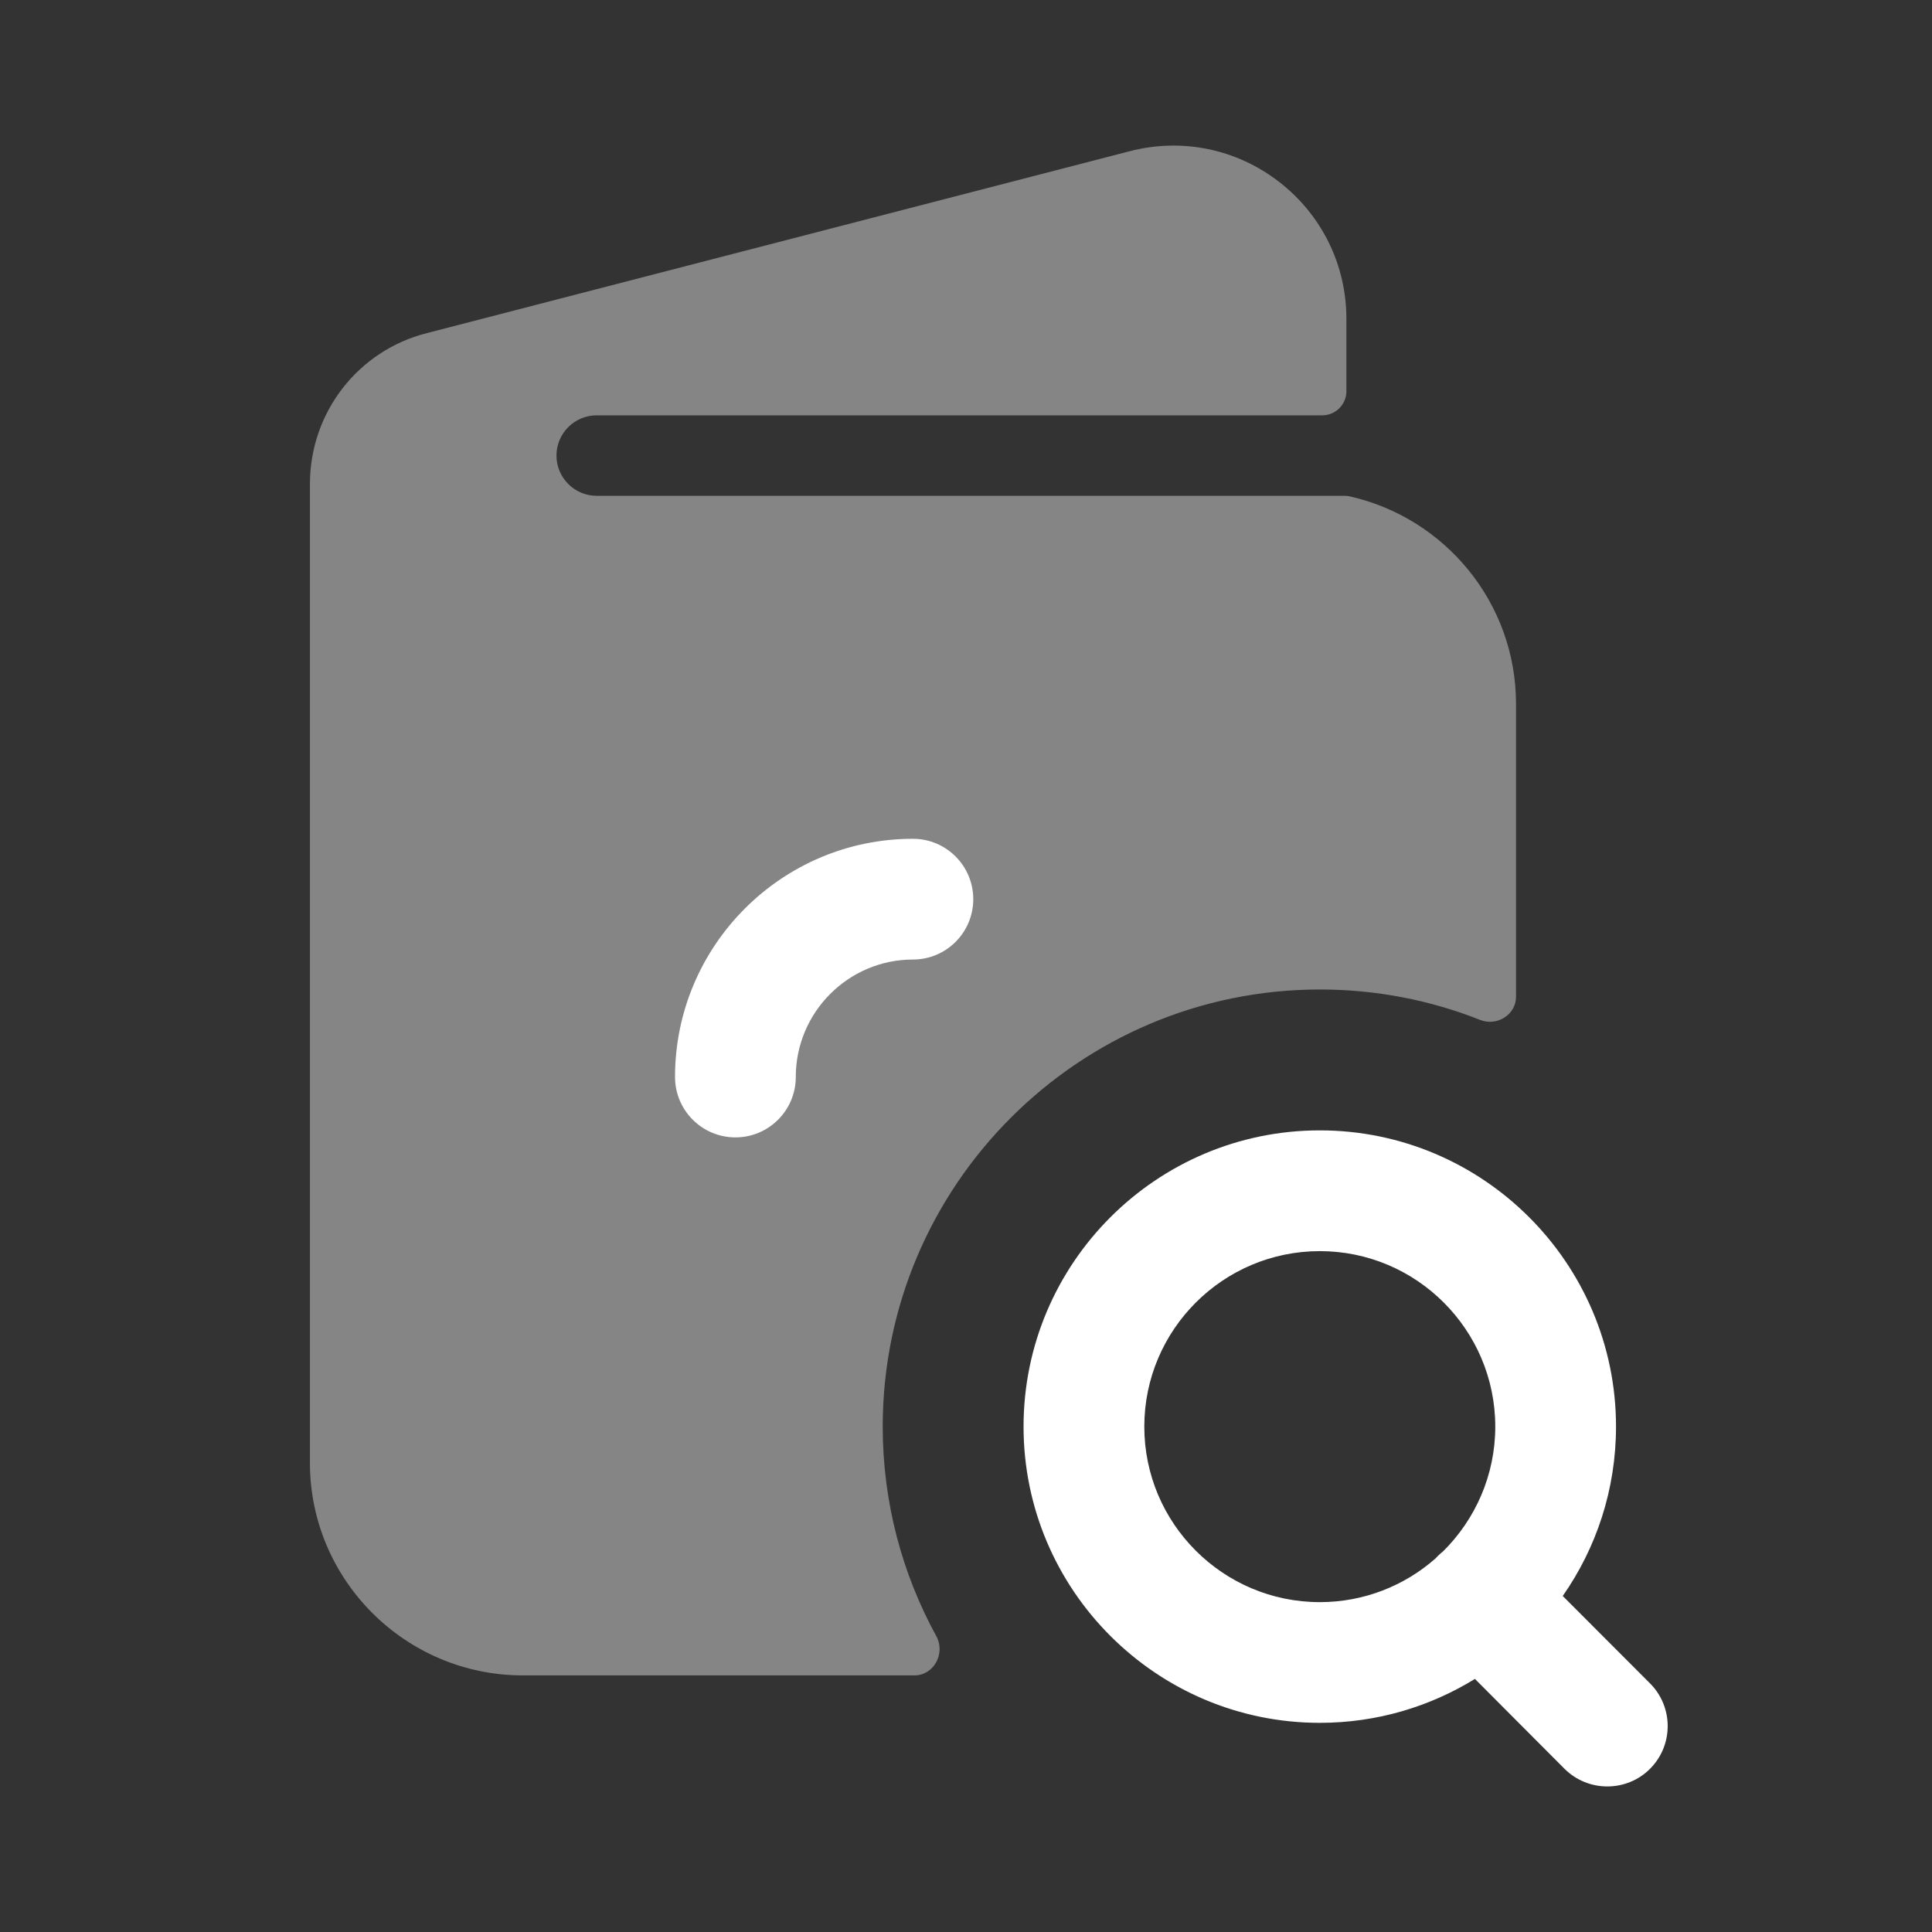 <svg width="38" height="38" viewBox="0 0 38 38" fill="none" xmlns="http://www.w3.org/2000/svg">
<rect x="0" y="0" width="38" height="38" fill="#333333" stroke="none"/>
<path opacity="0.4" fill-rule="evenodd" clip-rule="evenodd" d="M25.96 19.462C27.073 19.462 28.137 19.674 29.114 20.061C29.443 20.191 29.818 19.959 29.818 19.605V13.842C29.818 11.85 28.414 10.18 26.543 9.762C26.511 9.755 26.478 9.752 26.445 9.752H11.737C11.3 9.752 10.945 9.397 10.945 8.96C10.945 8.523 11.3 8.169 11.737 8.169H26.007C26.269 8.169 26.482 7.956 26.482 7.694V6.274C26.482 5.211 26 4.23 25.161 3.579C24.324 2.93 23.253 2.708 22.224 2.973L8.399 6.551C7.043 6.893 6.096 8.112 6.096 9.52V28.773C6.096 31.077 7.976 32.953 10.284 32.953H17.986C18.37 32.953 18.601 32.517 18.416 32.181C17.745 30.956 17.362 29.552 17.362 28.059C17.362 23.319 21.219 19.462 25.96 19.462Z" fill="white"/>
<path fill-rule="evenodd" clip-rule="evenodd" d="M31.614 35.137C31.31 35.137 31.006 35.022 30.773 34.791L29.01 33.022C28.121 33.57 27.076 33.886 25.959 33.886C22.746 33.886 20.132 31.272 20.132 28.06C20.132 24.846 22.746 22.233 25.959 22.233C29.171 22.233 31.785 24.846 31.785 28.06C31.785 29.298 31.397 30.448 30.737 31.391L32.455 33.111C32.917 33.575 32.917 34.328 32.453 34.791C32.222 35.022 31.918 35.137 31.614 35.137ZM25.959 24.608C24.055 24.608 22.507 26.157 22.507 28.06C22.507 29.963 24.055 31.512 25.959 31.512C26.828 31.512 27.624 31.189 28.232 30.655C28.245 30.641 28.261 30.625 28.276 30.609C28.311 30.574 28.348 30.541 28.386 30.511C29.017 29.885 29.41 29.016 29.41 28.06C29.41 26.157 27.862 24.608 25.959 24.608Z" fill="white"/>
<path d="M13.277 21.183C13.277 18.6 15.375 16.498 17.956 16.498C18.612 16.498 19.143 17.03 19.143 17.686C19.143 18.341 18.612 18.873 17.956 18.873C16.687 18.873 15.652 19.91 15.652 21.183C15.652 21.839 15.12 22.371 14.465 22.371C13.809 22.371 13.277 21.839 13.277 21.183Z" fill="white"/>
</svg>
